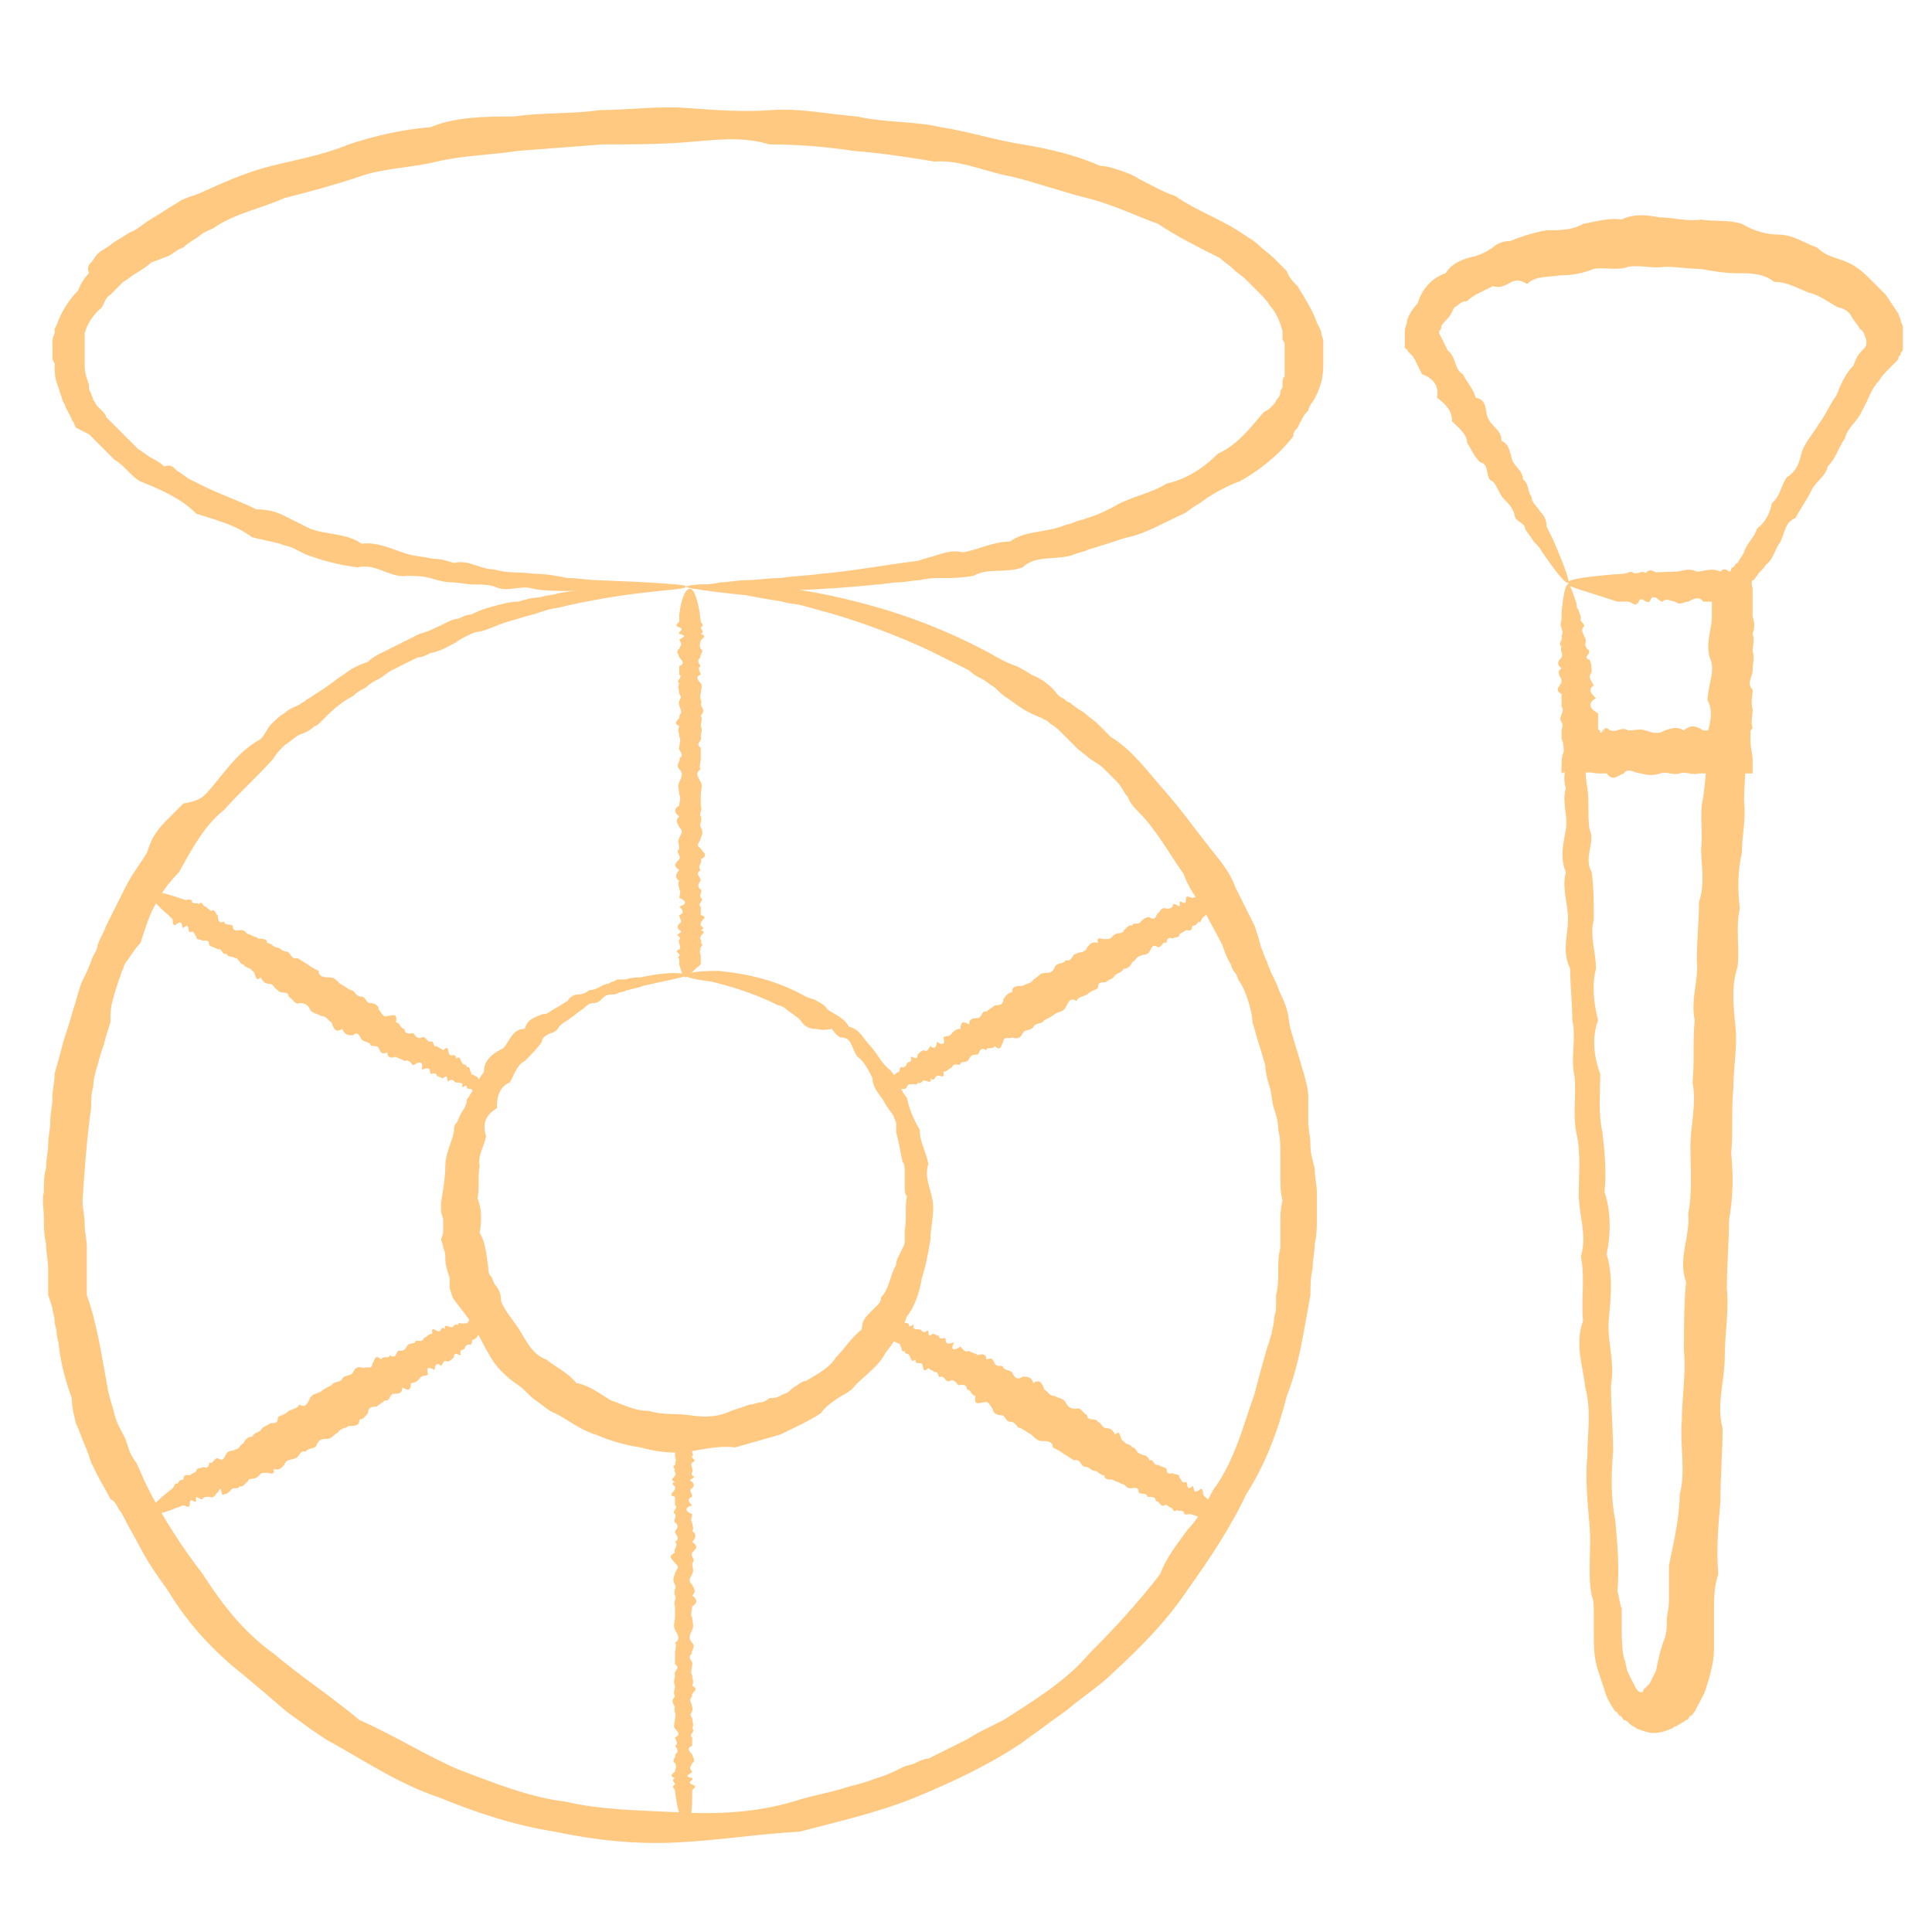 <?xml version="1.0" encoding="UTF-8"?> <svg xmlns="http://www.w3.org/2000/svg" width="90" height="90" viewBox="0 0 90 90" fill="none"><path d="M31.944 27.328C31.944 27.527 29.944 27.427 26.344 28.227C26.044 28.328 25.744 28.328 25.444 28.427C25.144 28.527 24.844 28.628 24.444 28.727C24.144 28.828 23.744 28.927 23.444 29.027C23.144 29.128 22.744 29.328 22.344 29.427C22.144 29.427 21.944 29.527 21.744 29.628C21.544 29.727 21.344 29.828 21.244 29.927C20.844 30.128 20.544 30.328 20.044 30.427C19.844 30.527 19.644 30.628 19.444 30.628C19.244 30.727 19.044 30.828 18.844 30.927C18.644 31.027 18.444 31.128 18.244 31.227C18.044 31.328 17.844 31.527 17.644 31.628C17.444 31.727 17.244 31.828 17.044 32.028C16.844 32.127 16.644 32.227 16.444 32.428C16.044 32.627 15.644 32.928 15.244 33.328C15.144 33.428 15.044 33.528 14.944 33.627C14.844 33.727 14.744 33.828 14.644 33.828C14.444 34.028 14.244 34.127 13.944 34.227C13.744 34.328 13.544 34.528 13.244 34.727C13.044 34.928 12.844 35.127 12.744 35.328C12.044 36.127 11.144 36.928 10.444 37.727C9.544 38.428 8.944 39.528 8.344 40.627C7.944 41.028 7.544 41.528 7.244 42.127C6.944 42.627 6.744 43.328 6.544 43.928C6.344 44.127 6.144 44.428 5.944 44.727C5.844 44.828 5.744 45.028 5.744 45.127C5.644 45.227 5.644 45.428 5.544 45.627C5.444 45.928 5.344 46.227 5.244 46.627C5.144 46.928 5.144 47.328 5.144 47.627C5.044 47.928 4.944 48.227 4.844 48.627C4.744 48.928 4.644 49.227 4.544 49.627C4.444 49.928 4.344 50.328 4.344 50.627C4.244 50.928 4.244 51.328 4.244 51.627C4.044 53.028 3.944 54.428 3.844 55.928C3.844 56.328 3.944 56.627 3.944 57.028C3.944 57.428 4.044 57.727 4.044 58.127C4.044 58.528 4.044 58.828 4.044 59.227C4.044 59.627 4.044 59.928 4.044 60.328C4.544 61.727 4.744 63.227 5.044 64.828C5.144 65.228 5.244 65.528 5.344 65.927C5.444 66.328 5.644 66.627 5.844 67.028L5.944 67.328L6.044 67.627C6.144 67.828 6.244 68.028 6.344 68.127C6.544 68.528 6.644 68.828 6.844 69.228C7.544 70.627 8.444 72.028 9.444 73.328C10.344 74.728 11.344 76.028 12.744 77.028C14.044 78.127 15.444 79.028 16.744 80.127C18.344 80.828 19.744 81.728 21.344 82.427C22.944 83.028 24.644 83.728 26.344 83.927C28.044 84.328 29.844 84.328 31.644 84.427C33.444 84.528 35.244 84.427 36.944 83.927C37.844 83.627 38.644 83.528 39.544 83.228C39.944 83.127 40.344 83.028 40.844 82.828C41.244 82.728 41.644 82.528 42.044 82.328C42.244 82.228 42.444 82.228 42.644 82.127C42.844 82.028 43.044 81.927 43.244 81.927C43.444 81.828 43.644 81.728 43.844 81.627L44.444 81.328L45.044 81.028L45.544 80.728C45.744 80.627 45.944 80.528 46.144 80.427C46.344 80.328 46.544 80.228 46.744 80.127C48.144 79.228 49.644 78.328 50.744 77.028C51.944 75.828 53.044 74.627 54.044 73.328C54.344 72.528 54.844 71.927 55.344 71.228C55.644 70.927 55.844 70.627 56.044 70.228C56.144 70.028 56.244 69.927 56.344 69.728C56.444 69.528 56.544 69.328 56.644 69.228C57.544 67.927 57.944 66.328 58.444 64.927C58.644 64.127 58.844 63.428 59.044 62.727C59.144 62.528 59.144 62.328 59.244 62.127C59.244 61.928 59.344 61.727 59.344 61.528C59.344 61.328 59.444 61.127 59.444 60.928V60.627C59.444 60.528 59.444 60.428 59.444 60.328C59.544 59.928 59.544 59.627 59.544 59.227C59.544 58.828 59.544 58.528 59.644 58.127C59.644 57.727 59.644 57.428 59.644 57.028C59.644 56.627 59.644 56.328 59.744 55.928C59.644 55.528 59.644 55.227 59.644 54.828C59.644 54.428 59.644 54.127 59.644 53.727C59.644 53.328 59.644 53.028 59.544 52.627C59.544 52.227 59.444 51.928 59.344 51.627C59.244 51.328 59.244 50.928 59.144 50.627C59.044 50.328 58.944 49.928 58.944 49.627C58.844 49.328 58.744 48.928 58.644 48.627C58.544 48.328 58.444 47.928 58.344 47.627C58.344 47.328 58.244 46.928 58.144 46.627C58.044 46.328 57.944 46.028 57.744 45.727C57.644 45.627 57.644 45.428 57.544 45.328C57.444 45.227 57.344 45.028 57.344 44.928C57.144 44.627 57.044 44.328 56.944 44.028C56.644 43.428 56.344 42.928 56.044 42.328C55.744 41.828 55.344 41.328 55.144 40.727C54.444 39.727 53.844 38.627 53.044 37.828C52.844 37.627 52.644 37.428 52.544 37.127C52.344 36.928 52.244 36.627 52.044 36.428C51.844 36.227 51.644 36.028 51.444 35.828C51.244 35.627 51.044 35.528 50.744 35.328C50.544 35.127 50.344 35.028 50.144 34.828C49.944 34.627 49.744 34.428 49.544 34.227C49.344 34.028 49.144 33.828 48.944 33.727C48.844 33.627 48.744 33.528 48.644 33.528C48.544 33.428 48.444 33.428 48.244 33.328C47.744 33.127 47.344 32.828 46.944 32.528C46.744 32.428 46.544 32.227 46.344 32.028C46.144 31.927 45.944 31.727 45.744 31.628C45.544 31.527 45.344 31.427 45.144 31.227C44.944 31.128 44.744 31.027 44.544 30.927C44.344 30.828 44.144 30.727 43.944 30.628C43.744 30.527 43.544 30.427 43.344 30.328C41.644 29.527 39.944 28.927 38.544 28.527C38.144 28.427 37.844 28.328 37.444 28.227C37.144 28.128 36.744 28.128 36.444 28.027C35.844 27.927 35.244 27.828 34.744 27.727C33.744 27.628 32.944 27.527 32.344 27.427C32.244 27.427 31.944 27.328 31.944 27.328C31.944 27.328 32.244 27.227 32.944 27.227C33.144 27.227 33.344 27.227 33.544 27.227C33.744 27.227 33.944 27.227 34.244 27.227C34.444 27.227 34.744 27.227 35.044 27.227C35.344 27.227 35.644 27.328 35.944 27.328C37.244 27.427 38.844 27.727 40.644 28.227C42.444 28.727 44.544 29.527 46.644 30.727C46.844 30.828 47.044 30.927 47.344 31.027C47.544 31.128 47.744 31.227 48.044 31.427C48.544 31.628 48.944 31.927 49.244 32.328C49.344 32.428 49.444 32.528 49.544 32.528C49.644 32.627 49.744 32.727 49.844 32.727C50.044 32.928 50.244 33.028 50.544 33.227C50.744 33.428 50.944 33.528 51.144 33.727C51.344 33.928 51.544 34.127 51.744 34.328C52.744 34.928 53.444 35.928 54.244 36.828C55.044 37.727 55.744 38.727 56.544 39.727C56.944 40.227 57.344 40.727 57.544 41.328C57.844 41.928 58.144 42.528 58.444 43.127C58.544 43.428 58.644 43.727 58.744 44.127C58.844 44.328 58.844 44.428 58.944 44.627C59.044 44.828 59.044 44.928 59.144 45.127C59.244 45.428 59.444 45.727 59.544 46.028C59.644 46.328 59.844 46.627 59.944 47.028C60.044 47.328 60.044 47.727 60.144 48.028C60.244 48.328 60.344 48.727 60.444 49.028C60.544 49.328 60.644 49.727 60.744 50.028C60.844 50.428 60.944 50.727 60.944 51.127C60.944 51.528 60.944 51.828 60.944 52.227C60.944 52.627 61.044 52.928 61.044 53.328C61.044 53.727 61.144 54.028 61.244 54.428C61.244 54.828 61.344 55.227 61.344 55.528C61.344 55.928 61.344 56.328 61.344 56.727C61.344 57.127 61.344 57.528 61.244 57.928C61.244 58.328 61.144 58.727 61.144 59.127C61.044 59.528 61.044 59.928 61.044 60.328C60.744 61.928 60.544 63.528 59.944 65.028C59.544 66.627 58.944 68.228 58.044 69.627C57.344 71.127 56.344 72.627 55.344 74.028C54.344 75.528 53.144 76.728 51.844 77.927C51.244 78.528 50.444 79.028 49.744 79.627C49.344 79.927 49.044 80.127 48.644 80.427C48.244 80.728 47.944 80.927 47.544 81.228C46.044 82.228 44.344 83.028 42.644 83.728C40.944 84.427 39.144 84.828 37.244 85.328C35.344 85.427 33.544 85.728 31.544 85.828C29.644 85.927 27.744 85.728 25.844 85.328C23.944 85.028 22.144 84.427 20.444 83.728C18.644 83.127 17.144 82.127 15.544 81.228C15.144 81.028 14.744 80.728 14.444 80.528C14.044 80.228 13.744 80.028 13.344 79.728C12.644 79.127 11.944 78.528 11.344 78.028C9.944 76.927 8.744 75.627 7.844 74.127C7.344 73.427 6.844 72.728 6.444 71.927C6.244 71.528 6.044 71.228 5.844 70.828C5.744 70.627 5.644 70.427 5.544 70.328C5.444 70.127 5.344 69.927 5.144 69.828C4.944 69.427 4.744 69.127 4.544 68.728C4.444 68.528 4.344 68.328 4.244 68.127L4.144 67.828C4.144 67.728 4.044 67.627 4.044 67.528C3.844 67.127 3.744 66.728 3.544 66.328C3.444 65.927 3.344 65.528 3.344 65.127C3.044 64.328 2.844 63.528 2.744 62.727C2.744 62.528 2.644 62.328 2.644 62.127C2.644 61.928 2.544 61.727 2.544 61.528C2.544 61.328 2.444 61.127 2.444 60.928L2.344 60.627L2.244 60.328C2.244 59.928 2.244 59.528 2.244 59.127C2.244 58.727 2.144 58.328 2.144 57.928C2.044 57.528 2.044 57.127 2.044 56.727C2.044 56.328 1.944 55.928 2.044 55.528C2.044 55.127 2.044 54.727 2.144 54.428C2.144 54.028 2.244 53.627 2.244 53.328C2.244 52.928 2.344 52.627 2.344 52.227C2.344 51.828 2.444 51.528 2.444 51.127C2.444 50.727 2.544 50.428 2.544 50.028C2.644 49.627 2.744 49.328 2.844 48.928C2.944 48.528 3.044 48.227 3.144 47.928C3.244 47.627 3.344 47.227 3.444 46.928C3.544 46.627 3.644 46.227 3.744 45.928C3.844 45.627 4.044 45.328 4.144 45.028C4.244 44.828 4.244 44.727 4.344 44.528C4.444 44.328 4.544 44.227 4.544 44.028C4.644 43.727 4.844 43.428 4.944 43.127C5.244 42.528 5.544 41.928 5.844 41.328C6.144 40.727 6.544 40.227 6.844 39.727C6.944 39.428 7.044 39.127 7.244 38.828C7.444 38.528 7.644 38.328 7.844 38.127C8.044 37.928 8.244 37.727 8.544 37.428C9.244 37.328 9.444 37.127 9.644 36.928C10.444 36.028 11.044 35.028 12.144 34.428C12.344 34.227 12.444 33.928 12.644 33.727C12.844 33.528 13.044 33.328 13.244 33.227C13.444 33.028 13.744 32.928 13.944 32.828C14.044 32.727 14.144 32.727 14.244 32.627C14.344 32.528 14.444 32.528 14.544 32.428C15.044 32.127 15.444 31.828 15.844 31.527C16.044 31.427 16.244 31.227 16.444 31.128C16.644 31.027 16.844 30.927 17.144 30.828C17.344 30.628 17.544 30.527 17.744 30.427C17.944 30.328 18.144 30.227 18.344 30.128C18.544 30.027 18.744 29.927 18.944 29.828C19.144 29.727 19.344 29.628 19.544 29.527C19.944 29.427 20.344 29.227 20.744 29.027C20.944 28.927 21.144 28.828 21.344 28.828C21.544 28.727 21.744 28.628 21.944 28.628C22.344 28.427 22.644 28.328 23.044 28.227C23.444 28.128 23.744 28.027 24.144 28.027C24.444 27.927 24.844 27.828 25.144 27.828C25.444 27.727 25.744 27.727 26.044 27.628C27.844 27.328 29.344 27.328 30.244 27.227C31.444 27.227 31.944 27.227 31.944 27.328Z" fill="#FFC982"></path><path d="M31.945 45.428C31.945 45.528 31.245 45.627 29.945 45.928C29.745 46.028 29.545 46.028 29.245 46.127C29.145 46.127 29.045 46.227 28.845 46.227C28.745 46.328 28.545 46.328 28.445 46.328C28.245 46.328 28.145 46.428 28.045 46.528C27.945 46.627 27.845 46.727 27.645 46.727C27.445 46.727 27.345 46.828 27.245 46.928C27.145 47.028 26.945 47.127 26.845 47.227C26.745 47.328 26.545 47.428 26.445 47.528C26.245 47.627 26.145 47.727 26.045 47.828C25.945 48.028 25.745 48.127 25.645 48.127C25.445 48.227 25.245 48.328 25.245 48.528C25.045 48.828 24.745 49.127 24.445 49.428C24.045 49.627 23.945 50.127 23.745 50.428C23.245 50.627 23.145 51.127 23.145 51.627C22.645 51.928 22.445 52.328 22.645 52.928C22.545 53.428 22.245 53.828 22.345 54.328C22.245 54.828 22.345 55.328 22.245 55.828C22.445 56.328 22.445 56.828 22.345 57.428C22.645 57.928 22.645 58.428 22.745 59.028C22.745 59.127 22.745 59.328 22.845 59.428C22.945 59.528 22.945 59.627 23.045 59.828C23.245 60.028 23.345 60.328 23.345 60.627C23.545 61.127 23.945 61.528 24.245 62.028C24.545 62.528 24.845 63.127 25.445 63.328C25.945 63.727 26.445 63.928 26.845 64.427C27.445 64.528 27.945 64.927 28.445 65.228C29.045 65.427 29.545 65.728 30.245 65.728C30.845 65.927 31.445 65.828 32.145 65.927C32.745 66.028 33.445 66.028 34.045 65.728C34.345 65.627 34.645 65.528 34.945 65.427C35.145 65.427 35.245 65.328 35.445 65.328C35.545 65.328 35.745 65.228 35.845 65.127C36.045 65.127 36.145 65.127 36.345 65.028C36.445 64.927 36.645 64.927 36.745 64.828C36.845 64.728 36.945 64.627 37.145 64.528C37.245 64.427 37.445 64.328 37.545 64.328C38.045 64.028 38.645 63.727 38.945 63.227C39.345 62.828 39.645 62.328 40.145 61.928C40.145 61.528 40.345 61.328 40.545 61.127C40.645 61.028 40.745 60.928 40.845 60.828C40.945 60.727 41.045 60.627 41.045 60.428C41.445 60.028 41.445 59.428 41.745 58.928C41.745 58.627 41.945 58.428 42.045 58.127C42.145 58.028 42.145 57.828 42.145 57.727C42.145 57.627 42.145 57.428 42.145 57.328C42.245 56.828 42.145 56.328 42.245 55.727C42.145 55.627 42.145 55.428 42.145 55.328C42.145 55.227 42.145 55.028 42.145 54.928C42.145 54.828 42.145 54.627 42.145 54.528C42.145 54.428 42.145 54.227 42.045 54.127C41.945 53.627 41.845 53.127 41.745 52.727C41.745 52.627 41.745 52.428 41.745 52.328C41.745 52.227 41.645 52.127 41.645 52.028C41.545 51.828 41.345 51.627 41.245 51.428C41.045 51.028 40.645 50.727 40.645 50.227C40.445 49.828 40.245 49.428 39.945 49.227C39.845 49.127 39.745 48.828 39.645 48.627C39.545 48.428 39.445 48.328 39.145 48.328C38.945 48.227 38.845 48.028 38.745 47.928C38.245 48.028 38.145 47.928 37.945 47.928C37.745 47.928 37.545 47.828 37.445 47.727C37.345 47.627 37.245 47.428 37.045 47.328C36.945 47.227 36.745 47.127 36.645 47.028C36.545 46.928 36.345 46.828 36.245 46.828C35.045 46.227 33.945 45.928 33.145 45.727C32.345 45.627 31.945 45.528 31.945 45.428C31.945 45.328 32.445 45.227 33.445 45.227C34.445 45.328 35.945 45.528 37.545 46.428C37.745 46.528 37.945 46.528 38.045 46.627C38.245 46.727 38.445 46.828 38.545 47.028C38.845 47.227 39.345 47.428 39.545 47.828C40.045 47.928 40.245 48.428 40.545 48.727C40.845 49.028 41.045 49.528 41.445 49.828C41.645 50.028 41.745 50.227 41.845 50.428C41.945 50.627 42.045 50.928 42.245 51.127C42.345 51.627 42.545 52.127 42.845 52.627C42.845 53.227 43.145 53.627 43.245 54.227C43.045 54.828 43.345 55.328 43.445 55.928C43.545 56.528 43.345 57.127 43.345 57.727C43.245 58.328 43.145 58.928 42.945 59.528C42.845 60.127 42.645 60.828 42.245 61.328C42.045 61.928 41.645 62.528 41.245 63.028C40.945 63.627 40.345 64.028 39.845 64.528C39.645 64.828 39.345 64.927 39.045 65.127C38.745 65.328 38.445 65.528 38.245 65.828C37.645 66.228 36.945 66.528 36.345 66.828C35.645 67.028 34.945 67.228 34.245 67.427C33.445 67.328 32.745 67.528 32.045 67.627C31.345 67.728 30.545 67.627 29.845 67.427C29.145 67.328 28.445 67.127 27.745 66.828C27.045 66.627 26.445 66.127 25.845 65.828C25.545 65.728 25.245 65.427 24.945 65.228C24.645 65.028 24.445 64.728 24.145 64.528C23.545 64.127 23.045 63.627 22.745 63.028C22.545 62.727 22.445 62.428 22.245 62.127C22.145 62.028 22.145 61.828 22.045 61.727C21.945 61.627 21.845 61.428 21.745 61.328C21.545 61.028 21.345 60.828 21.145 60.528C21.045 60.428 21.045 60.227 20.945 60.028C20.945 59.828 20.945 59.727 20.945 59.528C20.845 59.227 20.745 58.928 20.745 58.627C20.745 58.428 20.745 58.328 20.645 58.127C20.645 57.928 20.545 57.828 20.545 57.727C20.645 57.528 20.645 57.428 20.645 57.227C20.645 57.028 20.645 56.928 20.645 56.828C20.645 56.727 20.545 56.528 20.545 56.428C20.545 56.328 20.545 56.127 20.545 56.028C20.645 55.428 20.745 54.828 20.745 54.328C20.745 53.727 21.045 53.227 21.145 52.727C21.145 52.627 21.145 52.428 21.245 52.328C21.345 52.227 21.345 52.127 21.445 51.928C21.545 51.727 21.745 51.528 21.745 51.227C22.045 50.828 22.245 50.328 22.545 49.928C22.545 49.627 22.645 49.428 22.845 49.227C23.045 49.028 23.245 48.928 23.445 48.828C23.745 48.528 23.845 47.928 24.445 47.928C24.545 47.627 24.645 47.528 24.845 47.428C25.045 47.328 25.245 47.227 25.445 47.227C25.645 47.127 25.745 47.028 25.945 46.928C26.145 46.828 26.245 46.727 26.445 46.627C26.545 46.428 26.745 46.328 26.945 46.328C27.145 46.328 27.345 46.227 27.445 46.127C27.845 46.127 28.045 45.828 28.345 45.828C28.445 45.727 28.645 45.727 28.745 45.627C28.845 45.627 29.045 45.627 29.145 45.627C29.445 45.528 29.645 45.528 29.845 45.528C31.245 45.227 31.945 45.328 31.945 45.428Z" fill="#FFC982"></path><path d="M31.944 45.528C31.844 45.528 31.744 45.328 31.644 44.928C31.644 44.828 31.644 44.828 31.644 44.728C31.644 44.628 31.544 44.628 31.644 44.528C31.744 44.428 31.344 44.328 31.644 44.228C31.744 44.128 31.644 44.028 31.644 43.928C31.544 43.828 31.744 43.728 31.644 43.628C31.344 43.528 31.944 43.428 31.644 43.328C31.544 43.228 31.544 43.128 31.644 43.028C31.844 42.928 31.644 42.828 31.644 42.628C31.944 42.528 31.744 42.328 31.644 42.228C32.044 42.128 31.944 41.928 31.644 41.828C31.644 41.728 31.744 41.528 31.644 41.428C31.644 41.328 31.544 41.128 31.644 41.028C31.444 40.928 31.444 40.728 31.644 40.528C31.344 40.328 31.444 40.228 31.644 40.028C31.744 39.828 31.444 39.728 31.644 39.528C31.644 39.328 31.544 39.228 31.644 39.028C31.744 38.828 31.844 38.728 31.644 38.528C31.544 38.328 31.444 38.228 31.644 38.028C31.344 37.828 31.444 37.628 31.644 37.528C31.644 37.328 31.744 37.128 31.644 37.028C31.644 36.828 31.544 36.628 31.644 36.428C31.744 36.228 31.844 36.028 31.644 35.828C31.444 35.628 31.744 35.428 31.644 35.328C31.944 35.128 31.544 34.928 31.644 34.828C31.644 34.628 31.744 34.428 31.644 34.328C31.644 34.128 31.544 34.028 31.644 33.828C31.244 33.628 31.744 33.528 31.644 33.328C31.844 33.128 31.644 33.028 31.644 32.828C31.544 32.628 31.844 32.528 31.644 32.328C31.644 32.128 31.544 32.028 31.644 31.828C31.444 31.728 31.844 31.528 31.644 31.428C31.644 31.328 31.644 31.128 31.644 31.028C31.944 30.928 31.744 30.728 31.644 30.628C31.644 30.528 31.444 30.328 31.644 30.228C31.644 30.128 31.844 30.028 31.644 29.828C31.644 29.728 32.144 29.628 31.644 29.528C31.544 29.428 31.944 29.328 31.644 29.228C31.344 29.128 31.644 29.028 31.644 28.928C31.644 28.828 31.644 28.728 31.644 28.628C31.744 27.828 31.944 27.428 32.144 27.428C32.344 27.428 32.544 28.028 32.644 28.928C32.644 29.028 32.844 29.128 32.644 29.228C32.644 29.328 32.844 29.428 32.644 29.528C32.944 29.628 32.744 29.728 32.644 29.828C32.644 29.928 32.544 30.028 32.644 30.228C32.844 30.328 32.544 30.528 32.644 30.628C32.444 30.728 32.544 30.928 32.644 31.028C32.444 31.128 32.644 31.328 32.644 31.428C32.344 31.528 32.544 31.728 32.644 31.828C32.744 31.928 32.644 32.128 32.644 32.328C32.544 32.528 32.744 32.628 32.644 32.828C32.744 33.028 32.844 33.128 32.644 33.328C32.744 33.528 32.644 33.628 32.644 33.828C32.744 34.028 32.644 34.128 32.644 34.328C32.744 34.528 32.344 34.628 32.644 34.828C32.644 35.028 32.644 35.228 32.644 35.328C32.644 35.528 32.544 35.728 32.644 35.828C32.344 36.028 32.544 36.228 32.644 36.428C32.744 36.628 32.644 36.828 32.644 37.028C32.644 37.228 32.644 37.428 32.644 37.528C32.744 37.728 32.544 37.928 32.644 38.028C32.744 38.228 32.544 38.428 32.644 38.528C32.744 38.728 32.744 38.828 32.644 39.028C32.644 39.228 32.344 39.328 32.644 39.528C32.744 39.728 33.044 39.828 32.644 40.028C32.744 40.228 32.444 40.328 32.644 40.528C32.344 40.728 32.644 40.828 32.644 41.028C32.544 41.128 32.444 41.328 32.644 41.428C32.744 41.528 32.544 41.728 32.644 41.828C32.844 41.928 32.444 42.128 32.644 42.228C32.644 42.328 32.644 42.528 32.644 42.628C33.044 42.728 32.644 42.828 32.644 43.028C32.544 43.128 32.944 43.228 32.644 43.328C32.944 43.428 32.644 43.528 32.644 43.628C32.544 43.728 32.744 43.828 32.644 43.928C32.844 44.028 32.544 44.128 32.644 44.228C32.544 44.328 32.644 44.428 32.644 44.528C32.644 44.628 32.644 44.728 32.644 44.728C32.644 44.828 32.644 44.828 32.644 44.928C32.144 45.328 32.044 45.528 31.944 45.528Z" fill="#FFC982"></path><path d="M41.244 50.828C41.144 50.728 41.344 50.528 41.544 50.228L41.644 50.128C41.644 50.028 41.744 50.028 41.844 49.928C41.944 50.028 41.844 49.628 42.044 49.728C42.144 49.728 42.244 49.628 42.244 49.528C42.344 49.428 42.444 49.528 42.444 49.328C42.344 49.028 42.744 49.528 42.744 49.128C42.844 49.028 42.944 48.928 43.044 48.928C43.244 49.028 43.244 48.828 43.344 48.728C43.544 48.928 43.644 48.728 43.644 48.528C43.944 48.728 44.044 48.628 43.944 48.328C44.044 48.228 44.244 48.328 44.344 48.128C44.444 48.028 44.544 47.928 44.744 47.928C44.744 47.628 44.844 47.528 45.144 47.728C45.144 47.428 45.344 47.428 45.544 47.428C45.744 47.428 45.744 47.028 45.944 47.128C46.044 47.028 46.244 46.928 46.344 46.828C46.544 46.828 46.744 46.828 46.744 46.528C46.844 46.428 46.944 46.228 47.144 46.228C47.144 45.928 47.344 45.928 47.644 45.928C47.744 45.828 48.044 45.828 48.144 45.628C48.344 45.528 48.444 45.328 48.644 45.328C48.844 45.328 49.044 45.328 49.144 45.028C49.244 44.828 49.544 44.928 49.644 44.728C49.944 44.828 49.944 44.428 50.144 44.428C50.244 44.328 50.544 44.428 50.644 44.128C50.744 44.028 50.844 43.828 51.144 43.928C51.044 43.528 51.444 43.828 51.544 43.728C51.744 43.828 51.844 43.528 51.944 43.528C52.044 43.428 52.344 43.528 52.344 43.328C52.444 43.328 52.544 43.028 52.744 43.128C52.744 42.928 53.044 43.128 53.144 42.928C53.244 42.828 53.344 42.728 53.544 42.728C53.844 42.928 53.844 42.628 53.944 42.528C54.044 42.528 54.044 42.228 54.344 42.328C54.444 42.328 54.644 42.328 54.644 42.128C54.744 42.028 55.044 42.428 54.944 42.028C55.044 41.928 55.244 42.228 55.244 41.928C55.244 41.628 55.444 41.828 55.544 41.828C55.644 41.828 55.744 41.728 55.844 41.728C56.544 41.428 57.044 41.328 57.144 41.528C57.244 41.728 56.844 42.128 56.044 42.728C55.944 42.828 55.944 43.028 55.844 42.928C55.744 43.028 55.744 43.128 55.544 43.128C55.544 43.428 55.344 43.328 55.244 43.328C55.144 43.428 55.044 43.428 54.944 43.528C54.944 43.728 54.644 43.628 54.644 43.728C54.444 43.628 54.344 43.728 54.344 43.928C54.144 43.828 54.144 44.128 53.944 44.128C53.644 43.928 53.644 44.228 53.544 44.328C53.444 44.528 53.244 44.428 53.144 44.528C52.944 44.528 52.944 44.728 52.744 44.828C52.644 45.028 52.544 45.128 52.344 45.128C52.244 45.328 52.044 45.328 51.944 45.428C51.844 45.628 51.644 45.628 51.544 45.728C51.444 45.828 51.144 45.628 51.144 46.028C51.044 46.128 50.844 46.128 50.644 46.328C50.444 46.428 50.244 46.428 50.144 46.628C49.844 46.428 49.744 46.728 49.644 46.928C49.544 47.128 49.344 47.128 49.144 47.228C49.044 47.328 48.844 47.428 48.644 47.528C48.544 47.728 48.244 47.628 48.144 47.828C48.044 48.028 47.744 47.928 47.644 48.128C47.544 48.328 47.444 48.428 47.144 48.328C47.044 48.428 46.744 48.228 46.744 48.528C46.644 48.628 46.644 49.028 46.344 48.728C46.244 48.928 45.944 48.728 45.944 48.928C45.644 48.728 45.644 49.028 45.544 49.128C45.344 49.128 45.244 49.128 45.144 49.328C45.044 49.528 44.844 49.428 44.744 49.528C44.744 49.728 44.444 49.428 44.344 49.728C44.244 49.728 44.144 49.928 43.944 49.928C44.044 50.328 43.744 50.028 43.644 50.128C43.544 50.128 43.544 50.428 43.344 50.228C43.444 50.528 43.144 50.328 43.044 50.328C42.944 50.328 42.944 50.528 42.744 50.428C42.744 50.628 42.544 50.428 42.444 50.528C42.344 50.428 42.244 50.628 42.244 50.628C42.244 50.728 42.144 50.728 42.044 50.728C41.944 50.728 41.944 50.728 41.844 50.828C41.544 50.928 41.244 50.928 41.244 50.828Z" fill="#FFC982"></path><path d="M41.244 61.528C41.344 61.428 41.544 61.428 41.944 61.528C42.044 61.528 42.044 61.528 42.144 61.628C42.244 61.628 42.344 61.628 42.344 61.728C42.344 61.928 42.644 61.528 42.544 61.828C42.544 61.928 42.744 61.928 42.844 61.928C42.944 61.928 42.944 62.128 43.144 62.028C43.344 61.828 43.144 62.428 43.444 62.128C43.544 62.128 43.644 62.228 43.744 62.228C43.744 62.428 43.944 62.328 44.044 62.328C44.044 62.628 44.144 62.628 44.444 62.528C44.244 62.928 44.444 62.928 44.744 62.728C44.844 62.828 44.944 63.028 45.144 62.928C45.244 63.028 45.444 63.028 45.544 63.128C45.844 63.028 45.944 63.128 45.944 63.328C46.244 63.228 46.244 63.328 46.344 63.528C46.444 63.728 46.744 63.528 46.744 63.728C46.844 63.828 47.044 63.828 47.144 63.928C47.244 64.128 47.344 64.328 47.644 64.128C47.844 64.128 48.044 64.128 48.144 64.428C48.444 64.228 48.544 64.428 48.644 64.728C48.844 64.828 48.844 65.028 49.144 65.028C49.244 65.128 49.544 65.128 49.644 65.328C49.744 65.528 49.844 65.628 50.144 65.628C50.344 65.528 50.444 65.828 50.644 65.928C50.644 66.228 51.044 66.028 51.144 66.228C51.344 66.328 51.344 66.528 51.544 66.528C51.744 66.528 51.844 66.628 51.944 66.828C52.244 66.528 52.144 67.128 52.344 67.128C52.444 67.328 52.644 67.228 52.744 67.428C52.944 67.428 52.944 67.728 53.144 67.728C53.244 67.828 53.444 67.728 53.544 68.028C53.744 67.928 53.744 68.328 53.944 68.228C54.044 68.328 54.244 68.328 54.344 68.428C54.344 68.728 54.544 68.628 54.644 68.628C54.744 68.728 54.944 68.628 54.944 68.828C55.044 68.928 55.044 69.128 55.244 69.028C55.344 69.028 55.244 69.528 55.544 69.228C55.644 69.228 55.544 69.628 55.844 69.428C56.044 69.228 56.044 69.528 56.044 69.628C56.144 69.728 56.144 69.728 56.244 69.828C56.844 70.328 57.144 70.728 57.044 70.828C56.944 71.028 56.344 70.828 55.444 70.528C55.344 70.528 55.144 70.628 55.144 70.428C55.044 70.328 54.844 70.428 54.844 70.328C54.644 70.528 54.644 70.228 54.544 70.228C54.444 70.228 54.344 70.028 54.244 70.128C54.044 70.228 54.044 69.928 53.844 69.928C53.844 69.728 53.644 69.728 53.444 69.728C53.444 69.528 53.144 69.628 53.044 69.528C53.044 69.228 52.844 69.328 52.644 69.328C52.444 69.328 52.444 69.128 52.244 69.128C52.144 69.028 51.944 69.028 51.844 68.928C51.644 68.928 51.444 68.928 51.444 68.728C51.244 68.728 51.144 68.528 51.044 68.528C50.844 68.528 50.744 68.328 50.544 68.328C50.344 68.328 50.344 67.928 50.044 68.028C49.844 67.928 49.744 67.828 49.544 67.728C49.444 67.628 49.244 67.528 49.044 67.428C49.044 67.128 48.744 67.128 48.544 67.128C48.344 67.128 48.244 67.028 48.044 66.828C47.844 66.728 47.744 66.628 47.544 66.528C47.344 66.528 47.344 66.228 47.044 66.228C46.844 66.228 46.844 65.928 46.644 65.928C46.444 65.928 46.244 65.828 46.244 65.628C46.144 65.528 46.044 65.228 45.844 65.328C45.644 65.328 45.344 65.528 45.444 65.028C45.244 65.028 45.244 64.728 45.044 64.728C45.044 64.428 44.744 64.528 44.644 64.528C44.544 64.428 44.444 64.228 44.244 64.328C44.044 64.428 44.044 64.128 43.844 64.128C43.644 64.228 43.744 63.828 43.544 63.928C43.444 63.828 43.344 63.828 43.244 63.728C42.944 64.028 43.044 63.628 42.944 63.528C42.844 63.428 42.644 63.628 42.644 63.328C42.444 63.528 42.444 63.228 42.344 63.128C42.344 63.028 42.144 63.128 42.144 62.928C41.944 63.028 42.044 62.728 41.944 62.728C41.944 62.528 41.844 62.628 41.744 62.528C41.644 62.528 41.644 62.428 41.544 62.328C41.444 62.328 41.444 62.228 41.444 62.228C41.244 61.828 41.144 61.628 41.244 61.528Z" fill="#FFC982"></path><path d="M31.944 66.828C32.044 66.828 32.144 67.028 32.244 67.428C32.244 67.528 32.244 67.528 32.244 67.628C32.244 67.728 32.344 67.728 32.244 67.828C32.144 67.928 32.544 68.028 32.244 68.128C32.144 68.228 32.244 68.328 32.244 68.428C32.344 68.528 32.144 68.628 32.244 68.728C32.544 68.828 31.944 68.928 32.244 69.028C32.344 69.128 32.344 69.228 32.244 69.328C32.044 69.428 32.244 69.528 32.244 69.728C31.944 69.828 32.144 70.028 32.244 70.128C31.844 70.228 31.944 70.428 32.244 70.528C32.244 70.628 32.144 70.828 32.244 70.928C32.244 71.028 32.344 71.228 32.244 71.328C32.444 71.428 32.444 71.628 32.244 71.828C32.544 72.028 32.444 72.128 32.244 72.328C32.144 72.528 32.444 72.628 32.244 72.828C32.244 73.028 32.344 73.128 32.244 73.328C32.144 73.528 32.044 73.628 32.244 73.828C32.344 74.028 32.444 74.128 32.244 74.328C32.544 74.528 32.444 74.728 32.244 74.828C32.244 75.028 32.144 75.228 32.244 75.328C32.244 75.528 32.344 75.728 32.244 75.928C32.144 76.128 32.044 76.328 32.244 76.528C32.444 76.728 32.144 76.928 32.244 77.028C31.944 77.228 32.344 77.428 32.244 77.528C32.244 77.728 32.144 77.928 32.244 78.028C32.244 78.228 32.344 78.328 32.244 78.528C32.644 78.728 32.144 78.828 32.244 79.028C32.044 79.228 32.244 79.328 32.244 79.528C32.344 79.728 32.044 79.828 32.244 80.028C32.244 80.228 32.344 80.328 32.244 80.528C32.444 80.628 32.044 80.828 32.244 80.928C32.244 81.028 32.244 81.228 32.244 81.328C31.944 81.428 32.144 81.628 32.244 81.728C32.244 81.828 32.444 82.028 32.244 82.128C32.244 82.228 32.044 82.328 32.244 82.528C32.244 82.628 31.744 82.728 32.244 82.828C32.344 82.928 31.944 83.028 32.244 83.128C32.544 83.228 32.244 83.328 32.244 83.428C32.244 83.528 32.244 83.628 32.244 83.728C32.244 84.528 32.144 84.928 31.944 84.928C31.744 84.928 31.544 84.328 31.444 83.428C31.444 83.328 31.244 83.228 31.444 83.128C31.444 83.028 31.244 82.928 31.444 82.828C31.144 82.728 31.344 82.628 31.444 82.528C31.444 82.428 31.544 82.328 31.444 82.128C31.244 82.028 31.544 81.828 31.444 81.728C31.644 81.628 31.544 81.428 31.444 81.328C31.644 81.228 31.444 81.028 31.444 80.928C31.744 80.828 31.544 80.628 31.444 80.528C31.344 80.428 31.444 80.228 31.444 80.028C31.544 79.828 31.344 79.728 31.444 79.528C31.344 79.328 31.244 79.228 31.444 79.028C31.344 78.828 31.444 78.728 31.444 78.528C31.344 78.328 31.444 78.228 31.444 78.028C31.344 77.828 31.744 77.728 31.444 77.528C31.444 77.328 31.444 77.128 31.444 77.028C31.444 76.828 31.544 76.628 31.444 76.528C31.744 76.328 31.544 76.128 31.444 75.928C31.344 75.728 31.444 75.528 31.444 75.328C31.444 75.128 31.444 74.928 31.444 74.828C31.344 74.628 31.544 74.428 31.444 74.328C31.344 74.128 31.544 73.928 31.444 73.828C31.344 73.628 31.344 73.528 31.444 73.328C31.444 73.128 31.744 73.028 31.444 72.828C31.344 72.628 31.044 72.528 31.444 72.328C31.344 72.128 31.644 72.028 31.444 71.828C31.744 71.628 31.444 71.528 31.444 71.328C31.544 71.228 31.644 71.028 31.444 70.928C31.344 70.828 31.544 70.628 31.444 70.528C31.244 70.428 31.644 70.228 31.444 70.128C31.444 70.028 31.444 69.828 31.444 69.728C31.044 69.628 31.444 69.528 31.444 69.328C31.544 69.228 31.144 69.128 31.444 69.028C31.144 68.928 31.444 68.828 31.444 68.728C31.544 68.628 31.344 68.528 31.444 68.428C31.244 68.328 31.544 68.228 31.444 68.128C31.544 68.028 31.444 67.928 31.444 67.828C31.444 67.728 31.444 67.628 31.444 67.628C31.444 67.528 31.444 67.528 31.444 67.428C31.744 67.028 31.844 66.828 31.944 66.828Z" fill="#FFC982"></path><path d="M22.645 61.528C22.745 61.628 22.545 61.828 22.345 62.128L22.245 62.228C22.245 62.328 22.145 62.328 22.045 62.428C21.945 62.328 22.045 62.728 21.845 62.628C21.745 62.628 21.645 62.728 21.645 62.828C21.545 62.928 21.445 62.828 21.445 63.028C21.545 63.328 21.145 62.828 21.145 63.228C21.045 63.328 20.945 63.428 20.845 63.428C20.645 63.328 20.645 63.528 20.545 63.628C20.345 63.428 20.245 63.628 20.245 63.828C19.945 63.628 19.845 63.728 19.945 64.028C19.845 64.128 19.645 64.028 19.545 64.228C19.445 64.328 19.345 64.428 19.145 64.428C19.145 64.728 19.045 64.828 18.745 64.628C18.745 64.928 18.545 64.928 18.345 64.928C18.145 64.928 18.145 65.328 17.945 65.228C17.845 65.328 17.645 65.428 17.545 65.528C17.345 65.528 17.145 65.528 17.145 65.828C17.045 65.928 16.945 66.128 16.745 66.128C16.745 66.428 16.545 66.428 16.245 66.428C16.145 66.528 15.845 66.528 15.745 66.728C15.545 66.828 15.445 67.028 15.245 67.028C15.045 67.028 14.845 67.028 14.745 67.328C14.645 67.528 14.345 67.428 14.245 67.628C13.945 67.528 13.945 67.928 13.745 67.928C13.645 68.028 13.345 67.928 13.245 68.228C13.145 68.328 13.045 68.528 12.745 68.428C12.845 68.828 12.445 68.528 12.345 68.628C12.145 68.528 12.045 68.828 11.945 68.828C11.845 68.928 11.545 68.828 11.545 69.028C11.445 69.028 11.345 69.328 11.145 69.228C11.145 69.428 10.845 69.228 10.745 69.428C10.645 69.528 10.545 69.628 10.345 69.628C10.245 69.128 10.245 69.428 10.145 69.528C10.045 69.528 10.045 69.828 9.745 69.728C9.645 69.728 9.445 69.728 9.445 69.828C9.345 69.928 9.045 69.528 9.145 69.928C9.045 70.028 8.845 69.728 8.845 70.028C8.845 70.328 8.645 70.128 8.545 70.128C8.445 70.128 8.345 70.228 8.245 70.228C7.545 70.528 7.045 70.628 6.945 70.428C6.845 70.428 7.245 69.928 8.045 69.328C8.145 69.228 8.145 69.028 8.245 69.128C8.345 69.028 8.345 68.928 8.545 68.928C8.545 68.628 8.745 68.728 8.845 68.728C8.945 68.628 9.045 68.628 9.145 68.528C9.145 68.328 9.445 68.428 9.445 68.328C9.645 68.428 9.745 68.328 9.745 68.128C9.945 68.228 9.945 67.928 10.145 67.928C10.445 68.128 10.445 67.828 10.545 67.728C10.645 67.528 10.845 67.628 10.945 67.528C11.145 67.528 11.145 67.328 11.345 67.228C11.445 67.028 11.545 66.928 11.745 66.928C11.845 66.728 12.045 66.728 12.145 66.628C12.245 66.428 12.445 66.428 12.545 66.328C12.645 66.228 12.945 66.428 12.945 66.028C13.045 65.928 13.245 65.928 13.445 65.728C13.645 65.628 13.845 65.628 13.945 65.428C14.245 65.628 14.345 65.328 14.445 65.128C14.545 64.928 14.745 64.928 14.945 64.828C15.045 64.728 15.245 64.628 15.445 64.528C15.545 64.328 15.845 64.428 15.945 64.228C16.045 64.028 16.345 64.128 16.445 63.928C16.545 63.728 16.645 63.628 16.945 63.728C17.045 63.628 17.345 63.828 17.345 63.528C17.445 63.428 17.445 63.028 17.745 63.328C17.845 63.128 18.145 63.328 18.145 63.128C18.445 63.328 18.445 63.028 18.545 62.928C18.745 62.928 18.845 62.928 18.945 62.728C19.045 62.528 19.245 62.628 19.345 62.528C19.345 62.328 19.645 62.628 19.745 62.328C19.845 62.328 19.945 62.128 20.145 62.128C20.045 61.728 20.345 62.028 20.445 62.028C20.545 62.028 20.545 61.728 20.745 61.928C20.645 61.628 20.945 61.828 21.045 61.828C21.145 61.828 21.145 61.628 21.345 61.728C21.345 61.528 21.545 61.728 21.645 61.628C21.745 61.728 21.845 61.528 21.845 61.528C21.845 61.428 21.945 61.428 22.045 61.428C22.145 61.428 22.145 61.428 22.245 61.328C22.445 61.428 22.645 61.428 22.645 61.528Z" fill="#FFC982"></path><path d="M22.744 50.828C22.644 50.928 22.444 50.928 22.144 50.828C22.044 50.828 22.044 50.828 21.944 50.728C21.844 50.728 21.744 50.728 21.744 50.628C21.744 50.428 21.444 50.828 21.544 50.528C21.544 50.428 21.344 50.428 21.244 50.428C21.144 50.428 21.144 50.228 20.944 50.328C20.744 50.528 20.944 49.928 20.644 50.228C20.544 50.228 20.444 50.128 20.344 50.128C20.344 49.928 20.144 50.028 20.044 50.028C20.044 49.728 19.944 49.728 19.644 49.828C19.744 49.428 19.544 49.428 19.244 49.628C19.144 49.528 19.044 49.328 18.844 49.428C18.744 49.328 18.544 49.328 18.444 49.228C18.144 49.328 18.044 49.228 18.044 49.028C17.744 49.128 17.744 49.028 17.644 48.828C17.544 48.628 17.244 48.828 17.244 48.628C17.144 48.528 16.944 48.528 16.844 48.428C16.744 48.228 16.644 48.028 16.444 48.228C16.244 48.228 16.044 48.228 15.944 47.928C15.644 48.128 15.544 47.928 15.444 47.628C15.244 47.528 15.244 47.328 14.944 47.328C14.844 47.228 14.544 47.228 14.444 47.028C14.344 46.828 14.244 46.728 13.944 46.728C13.744 46.828 13.644 46.528 13.444 46.428C13.444 46.128 13.044 46.328 12.944 46.128C12.744 46.028 12.744 45.828 12.544 45.828C12.344 45.828 12.244 45.728 12.144 45.528C11.844 45.828 11.944 45.228 11.744 45.228C11.644 45.028 11.444 45.128 11.344 44.928C11.144 44.928 11.144 44.628 10.944 44.628C10.844 44.528 10.644 44.628 10.544 44.428C10.344 44.528 10.344 44.128 10.144 44.228C10.044 44.128 9.844 44.128 9.744 44.028C9.744 43.728 9.544 43.828 9.444 43.828C9.344 43.728 9.144 43.828 9.144 43.628C9.044 43.528 9.044 43.328 8.844 43.428C8.744 43.428 8.844 42.928 8.544 43.228C8.444 43.228 8.544 42.828 8.244 43.028C8.044 43.228 8.044 42.928 8.044 42.828C7.944 42.728 7.944 42.728 7.844 42.628C7.244 42.128 6.944 41.728 7.044 41.628C7.144 41.428 7.744 41.628 8.644 41.928C8.744 41.928 8.944 41.828 8.944 42.028C9.044 42.128 9.244 42.028 9.244 42.128C9.444 41.928 9.444 42.228 9.544 42.228C9.644 42.228 9.744 42.428 9.844 42.428C10.044 42.328 10.044 42.628 10.144 42.628C10.144 42.928 10.244 43.028 10.444 42.928C10.444 43.128 10.744 43.028 10.844 43.128C10.844 43.428 11.044 43.328 11.244 43.328C11.444 43.328 11.444 43.528 11.644 43.528C11.744 43.628 11.944 43.628 12.044 43.728C12.244 43.728 12.444 43.728 12.444 43.928C12.644 43.928 12.744 44.128 12.844 44.128C13.044 44.128 13.144 44.328 13.344 44.328C13.544 44.328 13.544 44.728 13.844 44.628C14.044 44.728 14.144 44.828 14.344 44.928C14.444 45.028 14.644 45.128 14.844 45.228C14.844 45.528 15.144 45.528 15.344 45.528C15.544 45.528 15.644 45.628 15.844 45.828C16.044 45.928 16.144 46.028 16.344 46.128C16.544 46.128 16.544 46.428 16.844 46.428C17.044 46.428 17.044 46.728 17.244 46.728C17.444 46.728 17.644 46.828 17.644 47.028C17.744 47.128 17.844 47.428 18.044 47.328C18.244 47.328 18.544 47.128 18.444 47.628C18.644 47.628 18.644 47.928 18.844 47.928C18.844 48.228 19.144 48.128 19.244 48.128C19.344 48.228 19.444 48.428 19.644 48.328C19.844 48.228 19.844 48.528 20.044 48.528C20.244 48.428 20.144 48.828 20.344 48.728C20.444 48.828 20.544 48.828 20.644 48.928C20.944 48.628 20.844 49.028 20.944 49.128C21.044 49.228 21.244 49.028 21.244 49.328C21.444 49.128 21.444 49.428 21.544 49.528C21.544 49.628 21.744 49.528 21.744 49.728C21.944 49.628 21.844 49.928 21.944 49.928C21.944 50.128 22.044 50.028 22.144 50.128C22.244 50.128 22.244 50.228 22.344 50.328C22.444 50.328 22.444 50.428 22.444 50.428C22.644 50.528 22.744 50.728 22.744 50.828Z" fill="#FFC982"></path><path d="M31.944 27.328C31.944 27.428 30.544 27.528 27.844 27.528C27.444 27.528 26.944 27.528 26.444 27.528C25.944 27.528 25.344 27.528 24.844 27.428C24.244 27.228 23.644 27.628 23.044 27.328C22.744 27.228 22.444 27.228 22.044 27.228C21.744 27.228 21.344 27.128 21.044 27.128C20.744 27.128 20.344 27.028 20.044 26.928C19.644 26.828 19.344 26.828 18.944 26.828C18.144 26.928 17.544 26.228 16.644 26.428C15.844 26.328 15.044 26.128 14.244 25.828C14.044 25.728 13.844 25.628 13.644 25.528C13.444 25.428 13.244 25.428 13.044 25.328C12.644 25.228 12.144 25.128 11.744 25.028C10.944 24.428 10.044 24.228 9.144 23.928C8.444 23.228 7.544 22.828 6.544 22.428C6.344 22.328 6.144 22.128 5.944 21.928C5.744 21.728 5.544 21.528 5.344 21.428C5.144 21.228 4.944 21.028 4.744 20.828C4.544 20.628 4.344 20.428 4.144 20.228L3.544 19.928L3.444 19.728C3.444 19.628 3.344 19.628 3.344 19.528L3.144 19.128C3.044 19.028 3.044 18.828 2.944 18.728C2.844 18.428 2.744 18.128 2.644 17.828C2.544 17.528 2.544 17.228 2.544 16.928L2.444 16.728C2.444 16.628 2.444 16.528 2.444 16.528C2.444 16.328 2.444 16.228 2.444 16.028C2.444 15.828 2.444 15.728 2.544 15.528C2.544 15.428 2.544 15.328 2.544 15.328L2.644 15.128C2.844 14.528 3.244 13.928 3.644 13.528C3.744 13.228 3.944 12.928 4.144 12.728C4.044 12.428 4.144 12.328 4.244 12.228C4.344 12.128 4.444 11.928 4.544 11.828C4.744 11.628 5.044 11.528 5.244 11.328C5.544 11.128 5.744 11.028 6.044 10.828C6.344 10.728 6.544 10.528 6.844 10.328C7.144 10.128 7.344 10.028 7.644 9.828C7.944 9.628 8.144 9.528 8.444 9.328C8.644 9.228 8.944 9.128 9.244 9.028C10.344 8.528 11.444 8.028 12.644 7.728C13.844 7.428 15.044 7.228 16.244 6.728C17.444 6.328 18.744 6.028 20.044 5.928C21.244 5.428 22.644 5.428 23.944 5.428C25.244 5.228 26.544 5.328 27.944 5.128C29.244 5.128 30.644 4.928 31.944 5.028C33.344 5.128 34.644 5.228 35.944 5.128C37.244 5.028 38.644 5.328 39.944 5.428C41.244 5.728 42.544 5.628 43.844 5.928C45.144 6.128 46.344 6.528 47.644 6.728C48.844 6.928 50.144 7.228 51.244 7.728C51.544 7.728 51.844 7.828 52.144 7.928C52.444 8.028 52.744 8.128 53.044 8.328C53.644 8.628 54.144 8.928 54.744 9.128C55.744 9.828 56.944 10.228 57.944 10.928C58.244 11.128 58.444 11.228 58.644 11.428C58.844 11.628 59.144 11.828 59.344 12.028L59.644 12.328C59.744 12.428 59.844 12.528 59.944 12.628C60.044 12.928 60.244 13.128 60.444 13.328C60.744 13.828 61.144 14.428 61.344 15.028L61.444 15.228L61.544 15.428C61.544 15.628 61.644 15.728 61.644 15.928C61.644 16.128 61.644 16.228 61.644 16.428C61.644 16.528 61.644 16.628 61.644 16.628C61.644 16.728 61.644 16.828 61.644 16.828C61.644 17.128 61.644 17.428 61.544 17.828C61.444 18.128 61.344 18.428 61.144 18.728C61.044 18.828 60.944 19.028 60.944 19.128C60.844 19.228 60.744 19.328 60.644 19.528C60.644 19.628 60.544 19.628 60.544 19.728L60.444 19.928C60.344 20.028 60.244 20.128 60.244 20.328C59.544 21.228 58.644 21.928 57.744 22.428C57.444 22.528 57.244 22.628 57.044 22.728C56.844 22.828 56.644 22.928 56.344 23.128C56.144 23.228 55.944 23.428 55.744 23.528C55.544 23.628 55.344 23.828 55.144 23.928C54.244 24.328 53.444 24.828 52.544 25.028C52.144 25.128 51.644 25.328 51.244 25.428C51.044 25.528 50.844 25.528 50.644 25.628C50.444 25.728 50.244 25.728 50.044 25.828C49.244 26.128 48.244 25.828 47.644 26.428C46.844 26.728 46.044 26.428 45.344 26.828C44.744 26.928 44.344 26.928 43.944 26.928C43.544 26.928 43.244 26.928 42.844 27.028C42.544 27.028 42.144 27.128 41.844 27.128C41.544 27.128 41.144 27.228 40.844 27.228C38.044 27.528 35.744 27.528 34.244 27.528C33.444 27.528 32.844 27.528 32.544 27.428C32.144 27.428 31.944 27.328 31.944 27.328C31.944 27.328 32.244 27.228 32.644 27.228C32.844 27.228 33.144 27.228 33.544 27.128C33.944 27.128 34.344 27.028 34.744 27.028C35.244 27.028 35.744 26.928 36.344 26.928C36.944 26.828 37.544 26.828 38.244 26.728C39.544 26.628 41.144 26.328 42.744 26.128C43.044 26.028 43.444 25.928 43.744 25.828C44.044 25.728 44.444 25.628 44.844 25.728C45.544 25.628 46.244 25.228 47.044 25.228C47.744 24.728 48.544 24.828 49.444 24.528C49.644 24.428 49.844 24.428 50.044 24.328C50.244 24.228 50.444 24.228 50.644 24.128C51.044 24.028 51.444 23.828 51.844 23.628C52.644 23.128 53.544 23.028 54.344 22.528C55.244 22.328 56.044 21.828 56.744 21.128C57.644 20.728 58.244 19.928 58.844 19.228C58.944 19.128 59.044 19.128 59.144 19.028L59.244 18.928L59.344 18.828C59.444 18.728 59.444 18.628 59.544 18.528C59.644 18.428 59.644 18.328 59.644 18.228L59.744 18.028C59.744 17.928 59.744 17.928 59.744 17.828C59.744 17.728 59.744 17.628 59.844 17.528C59.844 17.328 59.844 17.128 59.844 16.828C59.844 16.728 59.844 16.728 59.844 16.628C59.844 16.528 59.844 16.528 59.844 16.428C59.844 16.328 59.844 16.228 59.844 16.128C59.844 16.028 59.844 15.928 59.744 15.828V15.628V15.428C59.644 15.028 59.444 14.528 59.144 14.228C59.044 14.028 58.844 13.828 58.644 13.628C58.544 13.528 58.444 13.428 58.344 13.328L58.044 13.028C57.844 12.828 57.644 12.728 57.444 12.528C57.244 12.328 57.044 12.228 56.844 12.028C55.844 11.528 54.844 11.028 53.944 10.428C52.844 10.028 51.844 9.528 50.644 9.228C49.444 8.928 48.344 8.528 47.144 8.228C45.944 8.028 44.744 7.428 43.544 7.528C42.344 7.328 41.044 7.128 39.744 7.028C38.444 6.828 37.144 6.728 35.844 6.728C34.544 6.328 33.244 6.528 31.944 6.628C30.644 6.728 29.344 6.728 28.044 6.728C26.744 6.828 25.444 6.928 24.144 7.028C22.844 7.228 21.644 7.228 20.344 7.528C19.144 7.828 17.844 7.828 16.744 8.228C15.544 8.628 14.444 8.928 13.244 9.228C12.144 9.728 10.944 9.928 9.944 10.628C9.744 10.728 9.444 10.828 9.244 11.028C8.944 11.228 8.744 11.328 8.544 11.528C8.244 11.628 8.044 11.828 7.844 11.928C7.544 12.028 7.344 12.128 7.044 12.228C6.844 12.428 6.644 12.528 6.344 12.728C6.144 12.828 5.944 13.028 5.744 13.128L5.444 13.428C5.344 13.528 5.244 13.628 5.144 13.728C4.944 13.828 4.844 14.128 4.744 14.328C4.344 14.628 4.044 15.128 3.944 15.528V15.728V15.928C3.944 16.028 3.944 16.128 3.944 16.228C3.944 16.328 3.944 16.428 3.944 16.528C3.944 16.628 3.944 16.628 3.944 16.728C3.944 16.828 3.944 16.828 3.944 16.928C3.944 17.128 3.944 17.328 4.044 17.628L4.144 17.928C4.144 18.028 4.144 18.028 4.144 18.128L4.244 18.328C4.244 18.428 4.344 18.528 4.344 18.628C4.444 18.728 4.444 18.828 4.544 18.928L4.644 19.028L4.744 19.128C4.844 19.228 4.944 19.328 4.944 19.428C5.144 19.628 5.244 19.728 5.444 19.928C5.644 20.128 5.744 20.228 5.944 20.428C6.144 20.628 6.244 20.728 6.444 20.928C6.644 21.028 6.844 21.228 7.044 21.328C7.244 21.428 7.444 21.528 7.644 21.728C7.944 21.628 8.044 21.728 8.244 21.928C8.444 22.028 8.644 22.228 8.844 22.328C9.044 22.428 9.244 22.528 9.444 22.628C10.244 23.028 11.144 23.328 11.944 23.728C12.444 23.728 12.844 23.828 13.244 24.028C13.444 24.128 13.644 24.228 13.844 24.328C14.044 24.428 14.244 24.528 14.444 24.628C15.244 24.928 16.144 24.828 16.844 25.328C17.644 25.228 18.344 25.628 19.044 25.828C19.444 25.928 19.744 25.928 20.144 26.028C20.544 26.028 20.844 26.128 21.144 26.228C21.544 26.128 21.844 26.228 22.144 26.328C22.444 26.428 22.744 26.528 23.044 26.528C23.644 26.728 24.244 26.628 24.844 26.728C25.444 26.728 25.944 26.828 26.444 26.928C26.944 26.928 27.444 27.028 27.844 27.028C30.544 27.128 31.944 27.228 31.944 27.328Z" fill="#FFC982"></path><path d="M73.045 27.227C73.145 27.227 73.345 28.527 73.545 30.828C73.545 31.227 73.645 31.628 73.645 32.028C73.645 32.428 73.745 32.928 73.745 33.428C73.645 33.928 74.045 34.428 73.845 35.028C73.845 35.627 73.845 36.127 73.945 36.727C74.045 37.328 73.945 37.928 74.045 38.627C74.345 39.227 73.745 39.928 74.145 40.627C74.245 41.328 74.245 42.028 74.245 42.828C74.045 43.627 74.345 44.328 74.345 45.127C74.145 45.928 74.245 46.727 74.445 47.528C74.145 48.328 74.245 49.227 74.545 50.028C74.545 50.928 74.445 51.828 74.645 52.727C74.745 53.627 74.845 54.528 74.745 55.528C75.045 56.428 75.045 57.428 74.845 58.428C75.145 59.428 75.045 60.428 74.945 61.428C74.845 62.428 75.245 63.428 75.045 64.528C75.045 65.528 75.145 66.627 75.145 67.627C75.045 68.728 75.045 69.828 75.245 70.828C75.345 71.927 75.445 73.028 75.345 74.127C75.445 74.427 75.445 74.728 75.545 74.927C75.545 75.028 75.545 75.228 75.545 75.328V75.528V75.728C75.545 76.228 75.545 76.728 75.645 77.228C75.745 77.427 75.745 77.728 75.845 77.927C75.945 78.127 76.045 78.328 76.145 78.528C76.245 78.728 76.345 78.828 76.445 78.828C76.545 78.828 76.545 78.828 76.545 78.728C76.545 78.728 76.545 78.728 76.645 78.627L76.745 78.528L76.845 78.427C76.945 78.228 77.045 78.028 77.145 77.828C77.245 77.328 77.345 76.828 77.545 76.328C77.645 76.028 77.645 75.828 77.645 75.528C77.645 75.228 77.745 74.927 77.745 74.627C77.745 74.028 77.745 73.427 77.745 72.927C77.945 71.927 78.245 70.728 78.245 69.627C78.545 68.528 78.245 67.328 78.345 66.228C78.345 65.127 78.545 64.028 78.445 62.928C78.445 61.828 78.445 60.727 78.545 59.727C78.145 58.627 78.745 57.627 78.645 56.528C78.845 55.528 78.745 54.428 78.745 53.428C78.745 52.428 79.045 51.428 78.845 50.428C78.945 49.428 78.845 48.528 78.945 47.528C78.745 46.528 79.145 45.627 79.045 44.727C79.045 43.828 79.145 42.928 79.145 42.028C79.445 41.127 79.245 40.328 79.245 39.528C79.345 38.727 79.145 37.928 79.345 37.127C79.445 36.328 79.545 35.528 79.445 34.828C79.445 34.127 79.945 33.328 79.545 32.627C79.545 31.927 79.945 31.227 79.645 30.628C79.445 29.927 79.745 29.328 79.745 28.727C79.745 28.628 79.745 28.427 79.745 28.328C79.745 28.227 79.745 28.227 79.745 28.128V28.027C79.745 27.828 79.745 27.727 79.745 27.527C79.545 27.527 79.445 27.527 79.245 27.527C78.945 27.527 78.745 27.527 78.445 27.527C77.845 27.527 77.345 27.527 76.845 27.427C75.845 27.427 75.045 27.328 74.345 27.328C73.745 27.328 73.045 27.227 73.045 27.227C73.045 27.128 73.745 27.027 75.145 26.927C75.845 26.927 76.645 26.828 77.645 26.828C78.145 26.828 78.645 26.828 79.245 26.727C79.545 26.727 79.845 26.727 80.145 26.727C80.545 26.727 81.045 26.727 81.445 26.727C81.445 27.427 81.445 28.128 81.445 28.927C81.445 29.527 81.645 30.128 81.445 30.828C81.445 31.527 81.545 32.127 81.445 32.828C81.745 33.528 81.445 34.227 81.345 35.028C81.345 35.727 81.245 36.528 81.245 37.328C81.345 38.127 81.145 38.928 81.145 39.727C80.945 40.528 80.945 41.428 81.045 42.328C80.845 43.227 81.045 44.127 80.945 45.028C80.645 45.928 80.745 46.828 80.845 47.828C80.945 48.727 80.745 49.727 80.745 50.727C80.645 51.727 80.745 52.727 80.645 53.727C80.745 54.727 80.745 55.727 80.545 56.828C80.545 57.828 80.445 58.928 80.445 60.028C80.545 61.127 80.345 62.127 80.345 63.227C80.345 64.328 79.945 65.427 80.245 66.528C80.245 67.627 80.145 68.728 80.145 69.927C80.045 71.028 79.945 72.228 80.045 73.328C79.845 73.927 79.845 74.427 79.845 75.028C79.845 75.328 79.845 75.627 79.845 75.927C79.845 76.228 79.845 76.528 79.845 76.828C79.845 77.427 79.645 78.127 79.445 78.728C79.345 79.028 79.145 79.328 78.945 79.728C78.845 79.828 78.845 79.927 78.745 79.927C78.645 80.028 78.645 80.127 78.545 80.127C78.445 80.228 78.345 80.228 78.245 80.328C78.145 80.328 78.145 80.427 78.045 80.427C77.945 80.427 77.945 80.528 77.845 80.528C77.645 80.627 77.345 80.728 77.045 80.728C76.745 80.728 76.545 80.627 76.245 80.528C76.145 80.427 76.045 80.427 75.945 80.328C75.845 80.228 75.745 80.127 75.645 80.127C75.545 80.028 75.545 79.927 75.445 79.927C75.345 79.828 75.345 79.728 75.245 79.728C75.045 79.427 74.845 79.127 74.745 78.728C74.645 78.427 74.545 78.127 74.445 77.828C74.245 77.228 74.245 76.627 74.245 76.028C74.245 75.728 74.245 75.427 74.245 75.127C74.245 74.828 74.245 74.528 74.145 74.328C73.945 73.228 74.145 72.127 74.045 71.028C73.945 69.927 73.845 68.828 73.945 67.828C73.945 66.728 74.145 65.728 73.845 64.627C73.745 63.627 73.345 62.627 73.745 61.528C73.645 60.528 73.845 59.528 73.645 58.528C73.945 57.528 73.545 56.627 73.545 55.627C73.545 54.727 73.645 53.727 73.445 52.828C73.245 51.928 73.445 51.028 73.345 50.127C73.145 49.227 73.445 48.428 73.245 47.528C73.245 46.727 73.145 45.928 73.145 45.127C72.745 44.328 73.045 43.528 73.045 42.828C73.045 42.127 72.745 41.328 72.945 40.627C72.645 39.928 72.845 39.227 72.945 38.627C73.045 37.928 72.745 37.328 72.945 36.727C72.745 36.127 73.045 35.528 72.945 35.028C73.045 34.428 72.945 33.928 72.945 33.428C72.845 32.928 72.845 32.428 72.945 32.028C72.945 31.628 72.945 31.128 72.945 30.828C72.845 28.427 72.945 27.227 73.045 27.227Z" fill="#FFC982"></path><path d="M73.044 27.228C73.144 27.228 73.244 27.528 73.444 28.128C73.444 28.228 73.444 28.328 73.544 28.428C73.544 28.528 73.644 28.628 73.644 28.828C73.544 28.928 73.944 29.128 73.744 29.228C73.644 29.328 73.744 29.528 73.844 29.728C73.944 29.928 73.744 30.028 73.944 30.228C74.244 30.428 73.644 30.628 74.044 30.728C74.144 30.928 74.144 31.128 74.144 31.328C73.944 31.528 74.144 31.728 74.244 31.928C73.944 32.128 74.144 32.328 74.344 32.528C73.944 32.728 74.044 33.028 74.444 33.228C74.444 33.328 74.444 33.428 74.444 33.628C74.444 33.728 74.444 33.728 74.444 33.828V33.928C74.444 33.928 74.444 34.028 74.544 34.028C74.544 34.028 74.544 34.028 74.544 34.128C74.644 34.128 74.644 34.028 74.644 34.028C74.744 33.928 74.744 33.928 74.644 34.128C74.744 34.028 74.744 33.928 74.744 33.928H74.844C74.944 33.928 74.944 34.028 75.044 34.028C75.344 34.128 75.544 33.828 75.844 34.028C76.144 34.028 76.444 33.928 76.644 34.028C76.944 34.128 77.244 34.228 77.544 34.028C77.844 33.928 78.144 33.828 78.444 34.028C78.744 33.728 79.044 33.828 79.344 34.028C79.544 34.028 79.644 34.028 79.844 34.028H79.944C79.944 34.028 79.944 34.028 79.944 33.928H80.044C80.044 33.828 80.044 33.728 79.944 33.728C79.744 33.428 80.044 33.128 79.944 32.828C80.244 32.528 79.844 32.228 79.944 31.928C79.944 31.628 80.144 31.328 79.944 31.028C79.944 30.728 79.844 30.428 79.944 30.128C79.544 29.828 80.044 29.528 80.044 29.328C80.244 29.028 80.044 28.828 80.144 28.528C80.144 28.428 80.144 28.428 80.144 28.328C80.144 28.328 80.244 28.228 80.144 28.228C80.144 28.128 80.144 28.128 80.144 28.128C80.144 28.128 80.144 28.128 80.144 28.028C80.044 28.128 80.044 28.128 80.044 28.028C80.044 28.028 80.044 27.928 79.944 28.028C79.844 28.028 79.744 28.028 79.644 28.028C79.544 28.028 79.444 28.028 79.344 28.028C79.144 27.728 78.844 27.928 78.644 28.028C78.444 28.028 78.244 28.228 78.044 28.028C77.844 28.028 77.644 27.828 77.444 28.028C77.244 28.028 77.044 27.528 76.844 28.028C76.644 28.128 76.444 27.728 76.344 28.028C76.144 28.328 76.044 28.028 75.844 28.028C75.644 28.028 75.544 28.028 75.344 28.028C73.844 27.528 73.044 27.328 73.044 27.228C73.044 27.028 74.044 26.828 75.644 26.728C75.844 26.728 75.944 26.528 76.144 26.728C76.344 26.728 76.544 26.528 76.644 26.728C76.844 26.428 77.044 26.628 77.244 26.728C77.444 26.728 77.644 26.828 77.844 26.728C78.044 26.528 78.244 26.828 78.444 26.728C78.644 26.928 78.844 26.828 79.144 26.728C79.244 26.828 79.344 26.828 79.444 26.728C79.544 26.728 79.544 26.728 79.644 26.628C79.744 26.628 79.744 26.628 79.844 26.628C80.044 26.728 80.244 26.828 80.444 26.728C80.644 26.728 80.944 26.628 81.144 26.528C81.344 26.528 81.544 26.528 81.644 26.528C81.644 26.828 81.544 27.128 81.644 27.428C81.644 27.628 81.644 27.928 81.644 28.128C81.644 28.228 81.644 28.328 81.644 28.528C81.644 28.628 81.644 28.628 81.644 28.728C81.744 29.028 81.744 29.228 81.644 29.528C81.744 29.828 81.644 30.128 81.644 30.328C81.744 30.628 81.644 30.928 81.644 31.228C81.644 31.528 81.344 31.828 81.644 32.128C81.644 32.428 81.544 32.728 81.644 33.028C81.644 33.328 81.544 33.628 81.644 33.928C81.544 34.028 81.544 34.028 81.544 34.128V34.228V34.328C81.544 34.428 81.544 34.428 81.544 34.528C81.544 34.828 81.644 35.128 81.644 35.428C81.644 35.628 81.644 35.828 81.644 36.028C81.244 36.028 80.844 36.028 80.444 36.028C80.344 36.028 80.144 36.028 80.044 36.028C79.944 36.028 79.844 36.028 79.644 36.028C79.444 36.028 79.344 36.028 79.144 36.028C78.844 36.128 78.544 35.928 78.244 36.028C77.944 36.128 77.644 35.928 77.344 36.028C77.044 36.128 76.744 36.128 76.444 36.028C76.144 36.028 75.844 35.728 75.644 36.028C75.344 36.128 75.144 36.428 74.844 36.028C74.744 36.028 74.744 36.028 74.644 36.028H74.544C74.544 36.028 74.544 36.028 74.444 36.028C74.244 36.028 74.044 35.928 73.744 36.028C73.644 35.928 73.444 35.928 73.344 35.928C73.144 35.928 72.944 35.928 72.744 36.028C72.744 35.928 72.744 35.828 72.744 35.728C72.744 35.528 72.744 35.228 72.844 35.028C72.844 34.828 72.844 34.628 72.744 34.428V34.328V34.228C72.744 34.128 72.744 34.128 72.744 34.028C72.744 33.928 72.844 33.828 72.744 33.628C72.544 33.428 72.944 33.128 72.744 32.928C72.744 32.728 72.744 32.528 72.744 32.328C72.344 32.128 72.744 31.928 72.744 31.728C72.744 31.528 72.444 31.328 72.744 31.128C72.444 30.928 72.644 30.728 72.744 30.628C72.844 30.428 72.644 30.328 72.744 30.128C72.544 29.928 72.844 29.828 72.744 29.628C72.844 29.428 72.744 29.328 72.744 29.228C72.644 29.128 72.744 28.928 72.744 28.828C72.744 28.728 72.744 28.628 72.744 28.528C72.844 27.528 72.944 27.228 73.044 27.228Z" fill="#FFC982"></path><path d="M73.044 27.128C72.944 27.228 72.544 26.728 71.844 25.728C71.744 25.528 71.644 25.428 71.444 25.228C71.344 25.028 71.144 24.828 71.044 24.628C71.044 24.328 70.544 24.328 70.544 23.928C70.444 23.628 70.244 23.428 70.044 23.228C69.844 23.028 69.744 22.628 69.544 22.428C69.144 22.328 69.444 21.628 68.944 21.528C68.644 21.228 68.544 20.928 68.344 20.628C68.344 20.228 67.944 19.928 67.644 19.628C67.644 19.128 67.344 18.828 66.944 18.528C67.044 17.928 66.744 17.628 66.244 17.428C66.144 17.228 66.044 17.028 65.944 16.828C65.944 16.728 65.844 16.728 65.844 16.628L65.744 16.528L65.644 16.428C65.544 16.328 65.544 16.228 65.444 16.228V16.128V16.028C65.444 15.928 65.444 15.828 65.444 15.728V15.528V15.428C65.444 15.228 65.544 15.128 65.544 14.928C65.644 14.628 65.844 14.328 66.044 14.128C66.244 13.428 66.744 12.928 67.344 12.728C67.644 12.228 68.244 12.028 68.744 11.928C69.044 11.828 69.244 11.728 69.544 11.528C69.744 11.328 70.044 11.228 70.344 11.228C70.844 11.028 71.444 10.828 72.044 10.728C72.644 10.728 73.244 10.728 73.744 10.428C74.344 10.328 74.944 10.128 75.544 10.228C76.144 9.928 76.744 10.028 77.344 10.128C77.944 10.128 78.544 10.328 79.244 10.228C79.844 10.328 80.544 10.228 81.144 10.428C81.644 10.728 82.244 10.928 82.844 10.928C83.544 10.928 84.044 11.328 84.644 11.528C84.944 11.828 85.244 11.928 85.544 12.028C85.844 12.128 86.144 12.228 86.444 12.428C86.744 12.628 86.944 12.828 87.144 13.028C87.344 13.228 87.644 13.528 87.844 13.728C88.044 14.028 88.244 14.328 88.444 14.628C88.444 14.728 88.544 14.828 88.544 14.928C88.544 15.028 88.644 15.128 88.644 15.228C88.644 15.228 88.644 15.328 88.644 15.428C88.644 15.528 88.644 15.528 88.644 15.628C88.644 15.728 88.644 15.928 88.644 16.028C88.644 16.128 88.644 16.128 88.644 16.228C88.644 16.328 88.644 16.328 88.544 16.428C88.544 16.528 88.544 16.528 88.444 16.628C88.444 16.728 88.444 16.728 88.344 16.828C88.244 16.928 88.144 17.028 88.044 17.128C87.844 17.328 87.644 17.528 87.544 17.728C87.144 18.128 87.044 18.628 86.744 19.128C86.544 19.628 86.044 19.928 85.944 20.428C85.644 20.828 85.544 21.328 85.144 21.728C85.044 22.228 84.544 22.428 84.344 22.928C84.144 23.328 83.844 23.728 83.644 24.128C83.144 24.328 83.144 24.828 82.944 25.228C82.644 25.628 82.644 26.028 82.244 26.328C82.144 26.528 81.944 26.628 81.844 26.828C81.744 26.928 81.744 27.028 81.644 27.028C81.544 27.128 81.544 27.328 81.444 27.428C81.344 27.528 81.244 27.728 81.144 27.828C80.944 27.728 80.644 27.728 80.444 27.728H80.344H80.244C80.144 27.728 80.144 27.828 80.044 27.828C79.644 27.928 79.344 27.528 78.944 27.828C78.644 28.128 78.244 27.828 77.944 27.828C77.644 27.828 77.344 27.828 77.044 27.828C74.544 27.528 73.044 27.328 73.044 27.128C73.044 26.928 74.844 26.728 78.044 26.628C78.344 26.628 78.644 26.428 79.044 26.628C79.344 26.628 79.744 26.428 80.144 26.628C80.244 26.528 80.244 26.528 80.344 26.528C80.344 26.528 80.444 26.528 80.544 26.628C80.544 26.628 80.644 26.628 80.644 26.528C80.644 26.528 80.644 26.428 80.744 26.428C80.844 26.328 80.844 26.228 80.944 26.228C81.044 26.028 81.144 25.928 81.244 25.728C81.344 25.328 81.744 25.028 81.844 24.628C82.244 24.328 82.444 23.928 82.544 23.428C82.944 23.128 82.944 22.628 83.244 22.228C83.744 21.928 83.844 21.428 83.944 21.028C84.144 20.528 84.444 20.228 84.744 19.728C85.044 19.328 85.244 18.828 85.544 18.428C85.744 17.928 85.944 17.428 86.344 17.028C86.444 16.728 86.544 16.528 86.744 16.328C86.844 16.228 86.944 16.128 86.944 16.028V15.928V15.828C86.844 15.628 86.844 15.428 86.644 15.328C86.544 15.128 86.344 14.928 86.244 14.728C86.144 14.528 85.844 14.328 85.644 14.328C85.244 14.128 84.744 13.728 84.244 13.628C83.744 13.428 83.244 13.128 82.644 13.128C82.144 12.728 81.544 12.728 80.944 12.728C80.344 12.728 79.744 12.628 79.244 12.528C78.644 12.528 78.144 12.428 77.544 12.428C76.944 12.528 76.444 12.328 75.844 12.428C75.344 12.628 74.744 12.428 74.244 12.528C73.744 12.728 73.244 12.828 72.644 12.828C72.144 12.928 71.544 12.828 71.144 13.228C70.644 12.928 70.444 13.128 70.244 13.228C70.044 13.328 69.844 13.428 69.544 13.328C69.344 13.428 69.144 13.528 68.944 13.628C68.744 13.728 68.544 13.828 68.344 14.028C68.044 14.028 67.944 14.228 67.744 14.328C67.644 14.528 67.544 14.728 67.444 14.828C67.344 14.928 67.144 15.128 67.144 15.228C67.144 15.328 67.044 15.428 67.044 15.428C67.044 15.428 67.044 15.428 67.044 15.528L67.144 15.728C67.244 15.928 67.344 16.128 67.444 16.328C67.844 16.628 67.744 17.228 68.144 17.428C68.344 17.828 68.644 18.128 68.744 18.528C69.344 18.628 69.144 19.228 69.344 19.528C69.544 19.928 69.944 20.028 69.944 20.528C70.344 20.728 70.344 21.128 70.444 21.428C70.544 21.728 70.944 21.928 70.944 22.328C71.244 22.528 71.144 22.928 71.344 23.128C71.344 23.428 71.644 23.628 71.744 23.828C71.944 24.028 72.044 24.228 72.044 24.528C72.144 24.728 72.244 24.928 72.344 25.128C72.944 26.528 73.144 27.128 73.044 27.128Z" fill="#FFC982"></path></svg> 